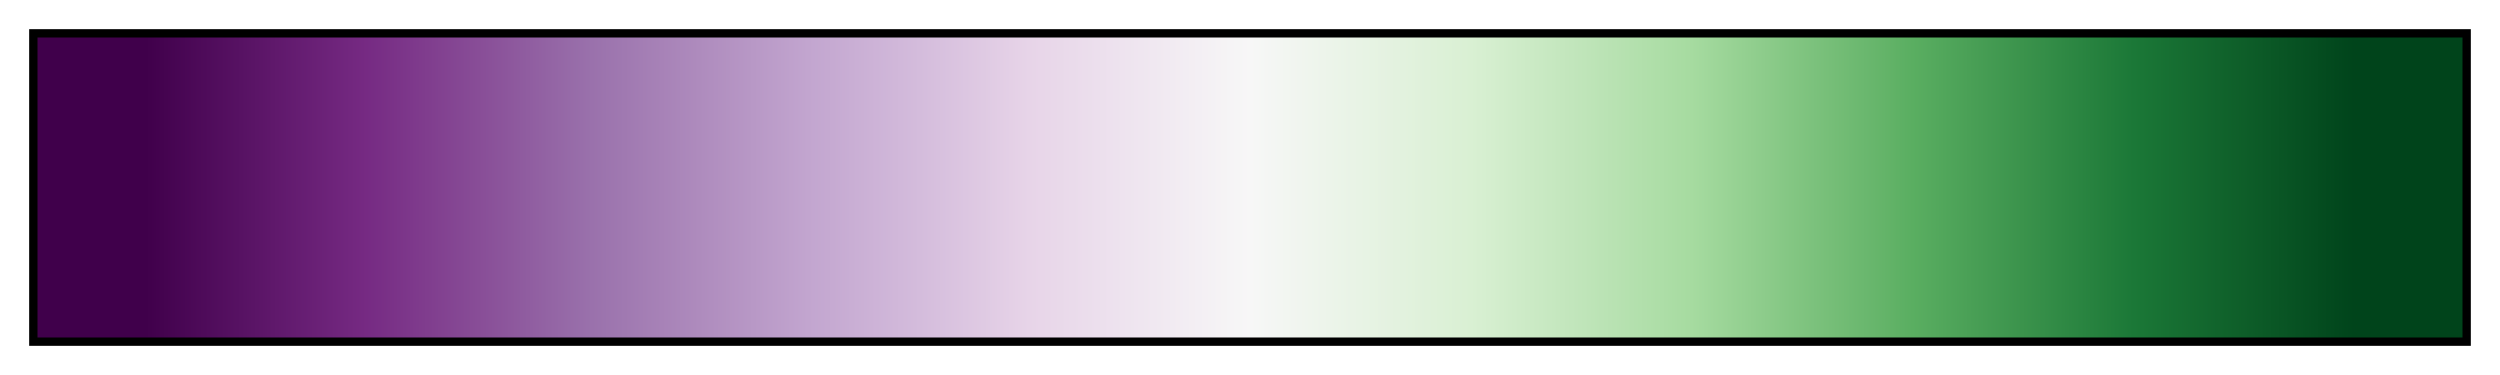 <svg height="45" viewBox="0 0 300 45" width="300" xmlns="http://www.w3.org/2000/svg" xmlns:xlink="http://www.w3.org/1999/xlink"><linearGradient id="a" gradientUnits="objectBoundingBox" spreadMethod="pad" x1="0%" x2="100%" y1="0%" y2="0%"><stop offset="0" stop-color="#40004b"/><stop offset=".045" stop-color="#40004b"/><stop offset=".091" stop-color="#5b1567"/><stop offset=".136" stop-color="#762a83"/><stop offset=".182" stop-color="#884d97"/><stop offset=".227" stop-color="#9970ab"/><stop offset=".273" stop-color="#ae8bbd"/><stop offset=".318" stop-color="#c2a5cf"/><stop offset=".364" stop-color="#d4bcdc"/><stop offset=".409" stop-color="#e7d4e8"/><stop offset=".455" stop-color="#efe6f0"/><stop offset=".5" stop-color="#f7f7f7"/><stop offset=".545" stop-color="#e8f3e5"/><stop offset=".591" stop-color="#d9f0d3"/><stop offset=".636" stop-color="#c0e5ba"/><stop offset=".682" stop-color="#a6dba0"/><stop offset=".727" stop-color="#80c480"/><stop offset=".773" stop-color="#5aae61"/><stop offset=".818" stop-color="#3b934c"/><stop offset=".864" stop-color="#1b7837"/><stop offset=".909" stop-color="#0e5e29"/><stop offset=".955" stop-color="#00441b"/><stop offset="1" stop-color="#00441b"/></linearGradient><path d="m4 4h292v37h-292z" fill="url(#a)" stroke="#000"/></svg>